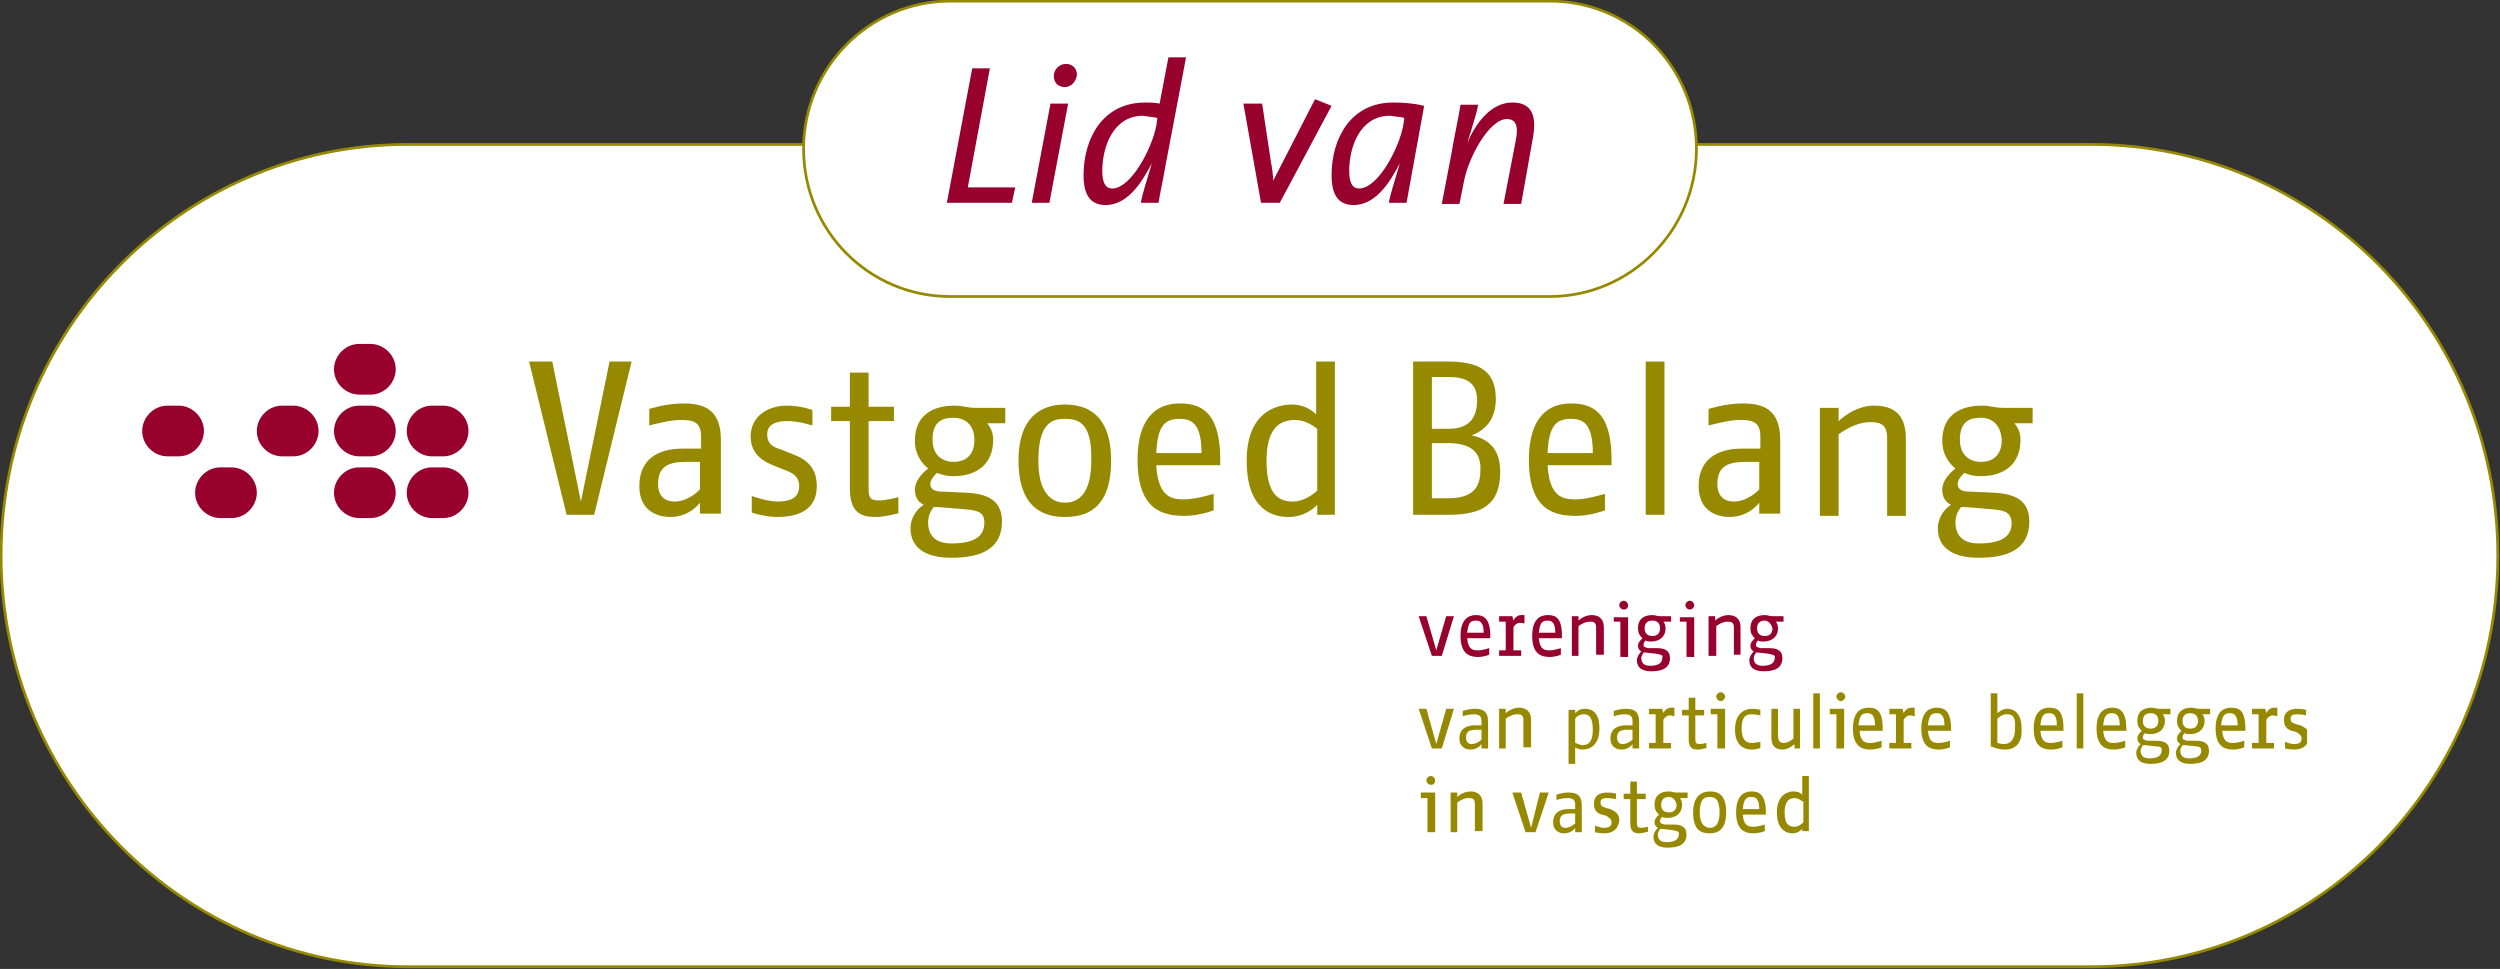 <?xml version="1.0" encoding="utf-8"?>
<!-- Generator: Adobe Illustrator 24.2.3, SVG Export Plug-In . SVG Version: 6.00 Build 0)  -->
<svg version="1.1" id="Layer_1" xmlns="http://www.w3.org/2000/svg" xmlns:xlink="http://www.w3.org/1999/xlink" x="0px" y="0px"
	 viewBox="0 0 226.8 87.9" style="enable-background:new 0 0 226.8 87.9;" xml:space="preserve">
<rect x="0" y="0" width="226.8" height="87.9" fill="#333333" stroke="none"/>
<style type="text/css">
	.st0{clip-path:url(#SVGID_2_);fill:#FFFFFF;}
	.st1{clip-path:url(#SVGID_2_);fill:none;stroke:#968900;stroke-width:0.251;stroke-miterlimit:10;}
	.st2{fill:#968900;}
	.st3{fill:#98002E;}
	.st4{clip-path:url(#SVGID_4_);fill:#968900;}
	.st5{clip-path:url(#SVGID_4_);fill:#98002E;}
	.st6{clip-path:url(#SVGID_6_);fill:#FFFFFF;}
	.st7{clip-path:url(#SVGID_6_);fill:none;stroke:#968900;stroke-width:0.251;stroke-miterlimit:10;}
	.st8{clip-path:url(#SVGID_6_);fill:#98002E;}
</style>
<g>
	<defs>
		<rect id="SVGID_1_" y="0" width="226.8" height="87.9"/>
	</defs>
	<clipPath id="SVGID_2_">
		<use xlink:href="#SVGID_1_"  style="overflow:visible;"/>
	</clipPath>
	<path class="st0" d="M189.7,13.1c20.4,0,36.9,16.7,36.9,37.3c0,20.6-16.5,37.3-36.9,37.3H37C16.7,87.7,0.1,71,0.1,50.4
		c0-20.6,16.5-37.3,36.9-37.3H189.7z"/>
	<path class="st1" d="M189.7,13.1c20.4,0,36.9,16.7,36.9,37.3c0,20.6-16.5,37.3-36.9,37.3H37C16.7,87.7,0.1,71,0.1,50.4
		c0-20.6,16.5-37.3,36.9-37.3H189.7z"/>
</g>
<polygon class="st2" points="130.8,67.9 129.9,67.9 128.7,64.3 129.4,64.3 130.3,67.5 131.2,64.3 131.9,64.3 "/>
<polygon class="st3" points="130.8,59.5 129.9,59.5 128.7,55.9 129.4,55.9 130.3,59 131.2,55.9 131.9,55.9 "/>
<g>
	<defs>
		<rect id="SVGID_3_" x="12.9" y="25.4" width="196.4" height="53.3"/>
	</defs>
	<clipPath id="SVGID_4_">
		<use xlink:href="#SVGID_3_"  style="overflow:visible;"/>
	</clipPath>
	<path class="st4" d="M143.6,68c-0.3,0-0.6-0.1-0.7-0.2v1.5h-0.6v-4.9h0.6v0.3c0.2-0.2,0.4-0.4,0.9-0.4c0.5,0,1.3,0.2,1.3,1.8
		C145.1,67.8,144,68,143.6,68 M143.7,64.8c-0.4,0-0.7,0.2-0.8,0.4v2.2c0.1,0,0.4,0.2,0.7,0.2c0.4,0,0.9-0.2,0.9-1.4
		C144.5,65,144.1,64.8,143.7,64.8"/>
	<path class="st4" d="M148.1,67.9v-0.4c0,0-0.3,0.5-1,0.5c-0.4,0-1-0.2-1-1c0-1,0.8-1.2,1.4-1.2h0.6v-0.4c0-0.5-0.3-0.6-0.7-0.6
		c-0.3,0-0.9,0.1-1,0.2v-0.5c0,0,0.5-0.2,1.1-0.2c0.7,0,1.2,0.2,1.2,1.2v2.4H148.1z M148.1,66.2h-0.4c-0.6,0-1,0.1-1,0.7
		c0,0.4,0.2,0.6,0.5,0.6c0.5,0,0.9-0.4,0.9-0.4V66.2z"/>
	<path class="st4" d="M134.4,67.9v-0.4c0,0-0.3,0.5-1,0.5c-0.4,0-1-0.2-1-1c0-1,0.8-1.2,1.4-1.2h0.6v-0.4c0-0.5-0.3-0.6-0.7-0.6
		c-0.3,0-0.9,0.1-1,0.2v-0.5c0,0,0.5-0.2,1.1-0.2c0.7,0,1.2,0.2,1.2,1.2v2.4H134.4z M134.4,66.2H134c-0.6,0-1,0.1-1,0.7
		c0,0.4,0.2,0.6,0.5,0.6c0.5,0,0.9-0.4,0.9-0.4V66.2z"/>
	<path class="st4" d="M151.5,64.9c-0.4,0-0.6,0.4-0.6,0.4v2.1h0.7v0.5h-2v-0.5h0.6v-2.6h-0.6v-0.5h1.2l0.1,0.4c0,0,0.2-0.5,0.7-0.5
		c0.1,0,0.3,0,0.3,0V65C151.9,65,151.7,64.9,151.5,64.9"/>
	<path class="st4" d="M154,68c-0.5,0-0.8-0.2-0.8-0.9v-2.2h-0.6v-0.5h0.6v-1.1h0.6v1.1h0.8v0.5h-0.8v2.2c0,0.3,0.1,0.4,0.4,0.4
		c0.2,0,0.6-0.1,0.6-0.1v0.5C154.8,67.8,154.4,68,154,68"/>
	<path class="st4" d="M155.8,67.9v-3.1h-0.6v-0.5h1.3v3.6H155.8z M156.1,63.6c-0.2,0-0.4-0.2-0.4-0.4c0-0.2,0.2-0.4,0.4-0.4
		c0.2,0,0.4,0.2,0.4,0.4C156.5,63.4,156.3,63.6,156.1,63.6"/>
	<path class="st4" d="M158.9,68c-0.6,0-1.5-0.3-1.5-1.8c0-1.6,1-1.9,1.5-1.9c0.5,0,0.8,0.1,0.8,0.1v0.5c0,0-0.4-0.1-0.8-0.1
		c-0.5,0-0.9,0.2-0.9,1.3c0,1,0.4,1.3,0.9,1.3c0.3,0,0.8-0.1,0.8-0.1v0.6C159.8,67.8,159.4,68,158.9,68"/>
	<path class="st4" d="M162.8,67.9v-0.4c0,0-0.5,0.5-1.1,0.5c-0.6,0-1-0.3-1-1.1v-2.6h0.6v2.4c0,0.4,0.1,0.7,0.5,0.7
		c0.5,0,0.9-0.4,0.9-0.4v-2.7h0.6v3.6H162.8z"/>
	<rect x="164.5" y="62.9" class="st4" width="0.6" height="5"/>
	<path class="st4" d="M166.6,67.9v-3.1H166v-0.5h1.3v3.6H166.6z M167,63.6c-0.2,0-0.4-0.2-0.4-0.4c0-0.2,0.2-0.4,0.4-0.4
		c0.2,0,0.4,0.2,0.4,0.4C167.4,63.4,167.2,63.6,167,63.6"/>
	<path class="st4" d="M168.7,66.3c0.1,1.1,0.6,1.1,1,1.1c0.4,0,1-0.2,1-0.2v0.6c0,0-0.5,0.2-1,0.2c-0.7,0-1.6-0.2-1.6-1.9
		c0-1.5,0.7-1.9,1.4-1.9c0.7,0,1.3,0.2,1.3,1.9v0.2H168.7z M169.4,64.7c-0.5,0-0.7,0.2-0.8,1.1h1.5
		C170.1,64.9,169.8,64.7,169.4,64.7"/>
	<path class="st4" d="M173.3,64.9c-0.4,0-0.6,0.4-0.6,0.4v2.1h0.7v0.5h-2v-0.5h0.6v-2.6h-0.6v-0.5h1.2l0.1,0.4c0,0,0.2-0.5,0.7-0.5
		c0.1,0,0.3,0,0.3,0V65C173.7,65,173.5,64.9,173.3,64.9"/>
	<path class="st4" d="M174.9,66.3c0.1,1.1,0.6,1.1,1,1.1c0.4,0,1-0.2,1-0.2v0.6c0,0-0.5,0.2-1,0.2c-0.7,0-1.6-0.2-1.6-1.9
		c0-1.5,0.7-1.9,1.4-1.9c0.6,0,1.3,0.2,1.3,1.9v0.2H174.9z M175.7,64.7c-0.5,0-0.7,0.2-0.8,1.1h1.5
		C176.4,64.9,176.1,64.7,175.7,64.7"/>
	<path class="st5" d="M133.1,57.9c0.1,1.1,0.6,1.1,1,1.1c0.4,0,1-0.2,1-0.2v0.6c0,0-0.5,0.2-1,0.2c-0.7,0-1.6-0.2-1.6-1.9
		c0-1.5,0.7-1.9,1.4-1.9c0.6,0,1.3,0.2,1.3,1.9v0.2H133.1z M133.9,56.3c-0.5,0-0.7,0.2-0.8,1.1h1.5
		C134.6,56.5,134.3,56.3,133.9,56.3"/>
	<path class="st5" d="M137.9,56.5c-0.4,0-0.6,0.4-0.6,0.4V59h0.7v0.5h-2V59h0.6v-2.6h-0.6v-0.5h1.2l0.1,0.4c0,0,0.2-0.5,0.7-0.5
		c0.1,0,0.3,0,0.3,0v0.7C138.3,56.6,138.1,56.5,137.9,56.5"/>
	<path class="st5" d="M139.6,57.9c0.1,1.1,0.6,1.1,1,1.1c0.4,0,1-0.2,1-0.2v0.6c0,0-0.5,0.2-1,0.2c-0.7,0-1.6-0.2-1.6-1.9
		c0-1.5,0.7-1.9,1.4-1.9c0.7,0,1.3,0.2,1.3,1.9v0.2H139.6z M140.4,56.3c-0.5,0-0.7,0.2-0.8,1.1h1.5
		C141.1,56.5,140.8,56.3,140.4,56.3"/>
	<path class="st4" d="M181.9,68c-0.7,0-1.3-0.3-1.3-0.3v-4.8h0.6v1.8c0,0,0.4-0.4,0.9-0.4c0.4,0,1.3,0.2,1.3,1.8
		C183.5,67.8,182.4,68,181.9,68 M182,64.8c-0.3,0-0.6,0.2-0.8,0.4v2.2c0,0,0.3,0.1,0.6,0.1c0.4,0,1-0.2,1-1.4
		C182.9,64.8,182.4,64.8,182,64.8"/>
	<path class="st4" d="M185.1,66.3c0.1,1.1,0.6,1.1,1,1.1c0.4,0,1-0.2,1-0.2v0.6c0,0-0.5,0.2-1,0.2c-0.7,0-1.6-0.2-1.6-1.9
		c0-1.5,0.7-1.9,1.4-1.9c0.7,0,1.3,0.2,1.3,1.9v0.2H185.1z M185.9,64.7c-0.5,0-0.7,0.2-0.8,1.1h1.5
		C186.6,64.9,186.3,64.7,185.9,64.7"/>
	<rect x="188.4" y="62.9" class="st4" width="0.6" height="5"/>
	<path class="st4" d="M190.8,66.3c0.1,1.1,0.6,1.1,1,1.1c0.4,0,1-0.2,1-0.2v0.6c0,0-0.5,0.2-1,0.2c-0.7,0-1.6-0.2-1.6-1.9
		c0-1.5,0.7-1.9,1.4-1.9c0.6,0,1.3,0.2,1.3,1.9v0.2H190.8z M191.6,64.7c-0.5,0-0.7,0.2-0.8,1.1h1.5C192.3,64.9,192,64.7,191.6,64.7"
		/>
	<path class="st4" d="M196.2,64.8c0.1,0.1,0.2,0.3,0.2,0.6c0,0.8-0.6,1.2-1.3,1.2c-0.2,0-0.4,0-0.5-0.1c-0.1,0.1-0.2,0.2-0.2,0.4
		c0,0.2,0.1,0.2,0.4,0.3l0.8,0c0.7,0,1.2,0.2,1.2,0.9c0,0.9-0.7,1.2-1.7,1.2c-0.8,0-1.3-0.3-1.3-1c0-0.3,0.2-0.6,0.4-0.8
		c-0.2-0.1-0.3-0.3-0.3-0.5c0-0.3,0.2-0.5,0.4-0.7c-0.2-0.2-0.4-0.4-0.4-0.9c0-0.9,0.6-1.2,1.3-1.2c0.3,0,0.4,0.1,0.7,0.1h1v0.5
		H196.2z M195.5,67.7l-0.9-0.1c-0.1,0-0.1,0-0.2,0c-0.1,0.2-0.2,0.3-0.2,0.5c0,0.4,0.2,0.7,0.8,0.7c0.8,0,1.1-0.3,1.1-0.7
		C196.2,67.8,195.9,67.7,195.5,67.7 M195.1,64.7c-0.4,0-0.7,0.2-0.7,0.7c0,0.5,0.3,0.7,0.7,0.7c0.4,0,0.7-0.2,0.7-0.7
		C195.8,64.9,195.5,64.7,195.1,64.7"/>
	<path class="st5" d="M150.9,56.4c0.1,0.1,0.2,0.3,0.2,0.6c0,0.8-0.6,1.2-1.3,1.2c-0.2,0-0.4,0-0.5-0.1c-0.1,0.1-0.2,0.2-0.2,0.4
		c0,0.2,0.1,0.2,0.4,0.3l0.8,0c0.7,0,1.2,0.2,1.2,0.9c0,0.9-0.7,1.2-1.7,1.2c-0.8,0-1.3-0.3-1.3-1c0-0.3,0.2-0.6,0.4-0.8
		c-0.2-0.1-0.3-0.3-0.3-0.5c0-0.3,0.2-0.5,0.4-0.7c-0.2-0.2-0.4-0.4-0.4-0.9c0-0.9,0.6-1.2,1.3-1.2c0.3,0,0.4,0.1,0.7,0.1h1v0.5
		H150.9z M150.2,59.3l-0.9-0.1c-0.1,0-0.1,0-0.2,0c-0.1,0.2-0.2,0.3-0.2,0.5c0,0.4,0.2,0.7,0.8,0.7c0.8,0,1.1-0.3,1.1-0.7
		C150.9,59.4,150.7,59.4,150.2,59.3 M149.9,56.3c-0.4,0-0.7,0.2-0.7,0.7c0,0.5,0.3,0.7,0.7,0.7c0.4,0,0.7-0.2,0.7-0.7
		C150.6,56.5,150.3,56.3,149.9,56.3"/>
	<path class="st5" d="M161.1,56.4c0.1,0.1,0.2,0.3,0.2,0.6c0,0.8-0.6,1.2-1.3,1.2c-0.2,0-0.4,0-0.5-0.1c-0.1,0.1-0.2,0.2-0.2,0.4
		c0,0.2,0.1,0.2,0.4,0.3l0.8,0c0.7,0,1.2,0.2,1.2,0.9c0,0.9-0.7,1.2-1.7,1.2c-0.8,0-1.3-0.3-1.3-1c0-0.3,0.2-0.6,0.4-0.8
		c-0.2-0.1-0.3-0.3-0.3-0.5c0-0.3,0.2-0.5,0.4-0.7c-0.2-0.2-0.4-0.4-0.4-0.9c0-0.9,0.6-1.2,1.3-1.2c0.3,0,0.4,0.1,0.7,0.1h1v0.5
		H161.1z M160.4,59.3l-0.9-0.1c-0.1,0-0.1,0-0.2,0c-0.1,0.2-0.2,0.3-0.2,0.5c0,0.4,0.2,0.7,0.8,0.7c0.8,0,1.1-0.3,1.1-0.7
		C161.1,59.4,160.8,59.4,160.4,59.3 M160.1,56.3c-0.4,0-0.7,0.2-0.7,0.7c0,0.5,0.3,0.7,0.7,0.7c0.4,0,0.7-0.2,0.7-0.7
		C160.7,56.6,160.4,56.3,160.1,56.3"/>
	<path class="st4" d="M199.8,64.8c0.1,0.1,0.2,0.3,0.2,0.6c0,0.8-0.6,1.2-1.3,1.2c-0.2,0-0.4,0-0.5-0.1c-0.1,0.1-0.2,0.2-0.2,0.4
		c0,0.2,0.1,0.2,0.4,0.3l0.8,0c0.7,0,1.2,0.2,1.2,0.9c0,0.9-0.7,1.2-1.7,1.2c-0.8,0-1.3-0.3-1.3-1c0-0.3,0.2-0.6,0.4-0.8
		c-0.2-0.1-0.3-0.3-0.3-0.5c0-0.3,0.2-0.5,0.4-0.7c-0.2-0.2-0.4-0.4-0.4-0.9c0-0.9,0.6-1.2,1.3-1.2c0.3,0,0.4,0.1,0.7,0.1h1v0.5
		H199.8z M199.1,67.7l-0.9-0.1c-0.1,0-0.1,0-0.2,0c-0.1,0.2-0.2,0.3-0.2,0.5c0,0.4,0.2,0.7,0.8,0.7c0.8,0,1.1-0.3,1.1-0.7
		C199.7,67.8,199.5,67.7,199.1,67.7 M198.7,64.7c-0.4,0-0.7,0.2-0.7,0.7c0,0.5,0.3,0.7,0.7,0.7c0.4,0,0.7-0.2,0.7-0.7
		C199.4,64.9,199.1,64.7,198.7,64.7"/>
	<path class="st4" d="M201.6,66.3c0.1,1.1,0.6,1.1,1,1.1c0.4,0,1-0.2,1-0.2v0.6c0,0-0.5,0.2-1,0.2c-0.7,0-1.6-0.2-1.6-1.9
		c0-1.5,0.7-1.9,1.4-1.9c0.7,0,1.3,0.2,1.3,1.9v0.2H201.6z M202.3,64.7c-0.5,0-0.7,0.2-0.8,1.1h1.5C203,64.9,202.7,64.7,202.3,64.7"
		/>
	<path class="st4" d="M206.2,64.9c-0.4,0-0.6,0.4-0.6,0.4v2.1h0.7v0.5h-2v-0.5h0.6v-2.6h-0.6v-0.5h1.2l0.1,0.4c0,0,0.2-0.5,0.7-0.5
		c0.1,0,0.3,0,0.3,0V65C206.6,65,206.4,64.9,206.2,64.9"/>
	<path class="st4" d="M208.1,68c-0.4,0-0.8-0.1-0.8-0.1v-0.6c0,0,0.5,0.2,0.8,0.2c0.4,0,0.7-0.1,0.7-0.5c0-0.3-0.2-0.4-0.5-0.6
		l-0.4-0.1c-0.3-0.1-0.7-0.3-0.7-1c0-0.7,0.5-1,1.2-1c0.5,0,0.8,0.1,0.8,0.1v0.5c0,0-0.4-0.1-0.8-0.1c-0.4,0-0.6,0.1-0.6,0.4
		c0,0.4,0.3,0.4,0.5,0.5l0.4,0.1c0.4,0.2,0.8,0.4,0.8,1C209.4,67.8,208.7,68,208.1,68"/>
	<path class="st4" d="M129.5,75.5v-3.1h-0.6v-0.5h1.3v3.6H129.5z M129.8,71.2c-0.2,0-0.4-0.2-0.4-0.4c0-0.2,0.2-0.4,0.4-0.4
		c0.2,0,0.4,0.2,0.4,0.4C130.2,71,130.1,71.2,129.8,71.2"/>
	<path class="st4" d="M133.8,75.5v-2.6c0-0.5-0.3-0.5-0.6-0.5c-0.5,0-1,0.4-1,0.4v2.7h-0.6v-3.6h0.6v0.4c0,0,0.5-0.5,1.2-0.5
		c0.6,0,1.1,0.3,1.1,1.1v2.5H133.8z"/>
	<path class="st4" d="M138.2,67.9v-2.6c0-0.5-0.3-0.5-0.6-0.5c-0.5,0-1,0.4-1,0.4v2.7H136v-3.6h0.6v0.4c0,0,0.5-0.5,1.2-0.5
		c0.6,0,1.1,0.3,1.1,1.1v2.5H138.2z"/>
	<path class="st5" d="M153,59.5v-3.1h-0.6V56h1.3v3.6H153z M153.3,55.3c-0.2,0-0.4-0.2-0.4-0.4c0-0.2,0.2-0.4,0.4-0.4
		c0.2,0,0.4,0.2,0.4,0.4C153.7,55.1,153.5,55.3,153.3,55.3"/>
	<path class="st5" d="M157.3,59.5v-2.6c0-0.5-0.3-0.5-0.6-0.5c-0.5,0-1,0.4-1,0.4v2.7H155v-3.6h0.6v0.4c0,0,0.5-0.5,1.2-0.5
		c0.6,0,1.1,0.3,1.1,1.1v2.5H157.3z"/>
	<path class="st5" d="M147,59.5v-3.1h-0.6V56h1.3v3.6H147z M147.3,55.3c-0.2,0-0.4-0.2-0.4-0.4c0-0.2,0.2-0.4,0.4-0.4
		c0.2,0,0.4,0.2,0.4,0.4C147.7,55.1,147.6,55.3,147.3,55.3"/>
	<path class="st5" d="M144.8,59.5v-2.6c0-0.5-0.3-0.5-0.6-0.5c-0.5,0-1,0.4-1,0.4v2.7h-0.6v-3.6h0.6v0.4c0,0,0.5-0.5,1.2-0.5
		c0.6,0,1.1,0.3,1.1,1.1v2.5H144.8z"/>
	<polygon class="st4" points="139.3,75.5 138.4,75.5 137.2,71.9 138,71.9 138.9,75.1 139.7,71.9 140.5,71.9 	"/>
	<path class="st4" d="M142.9,75.5v-0.4c0,0-0.3,0.5-1,0.5c-0.4,0-1-0.2-1-1c0-1,0.8-1.2,1.4-1.2h0.6V73c0-0.5-0.3-0.6-0.7-0.6
		c-0.3,0-0.9,0.1-1,0.2v-0.5c0,0,0.5-0.2,1.1-0.2c0.7,0,1.2,0.2,1.2,1.2v2.4H142.9z M142.9,73.8h-0.4c-0.6,0-1,0.1-1,0.7
		c0,0.4,0.2,0.6,0.5,0.6c0.5,0,0.9-0.4,0.9-0.4V73.8z"/>
	<path class="st4" d="M145.5,75.6c-0.4,0-0.8-0.1-0.8-0.1v-0.6c0,0,0.5,0.2,0.8,0.2c0.4,0,0.7-0.1,0.7-0.5c0-0.3-0.2-0.4-0.5-0.6
		l-0.4-0.1c-0.3-0.1-0.7-0.3-0.7-1c0-0.7,0.5-1,1.2-1c0.5,0,0.8,0.1,0.8,0.1v0.5c0,0-0.4-0.1-0.8-0.1c-0.4,0-0.6,0.1-0.6,0.4
		c0,0.4,0.3,0.4,0.5,0.5l0.4,0.1c0.4,0.2,0.8,0.4,0.8,1C146.8,75.4,146.1,75.6,145.5,75.6"/>
	<path class="st4" d="M148.7,75.6c-0.5,0-0.8-0.2-0.8-0.9v-2.2h-0.6v-0.5h0.6v-1.1h0.6v1.1h0.8v0.5h-0.8v2.2c0,0.3,0.1,0.4,0.4,0.4
		c0.2,0,0.6-0.1,0.6-0.1v0.5C149.5,75.4,149.1,75.6,148.7,75.6"/>
	<path class="st4" d="M152.4,72.4c0.1,0.1,0.2,0.3,0.2,0.6c0,0.8-0.6,1.2-1.3,1.2c-0.2,0-0.4,0-0.5-0.1c-0.1,0.1-0.2,0.2-0.2,0.4
		c0,0.2,0.1,0.2,0.4,0.3l0.8,0c0.7,0,1.2,0.2,1.2,0.9c0,0.9-0.7,1.2-1.7,1.2c-0.8,0-1.3-0.3-1.3-1c0-0.3,0.2-0.6,0.4-0.8
		c-0.2-0.1-0.3-0.3-0.3-0.5c0-0.3,0.2-0.5,0.4-0.7c-0.2-0.2-0.4-0.4-0.4-0.9c0-0.9,0.6-1.2,1.3-1.2c0.3,0,0.4,0.1,0.7,0.1h1v0.5
		H152.4z M151.7,75.3l-0.9-0.1c-0.1,0-0.1,0-0.2,0c-0.1,0.2-0.2,0.3-0.2,0.5c0,0.4,0.2,0.7,0.8,0.7c0.8,0,1.1-0.3,1.1-0.7
		C152.4,75.4,152.1,75.4,151.7,75.3 M151.4,72.3c-0.4,0-0.7,0.2-0.7,0.7c0,0.5,0.3,0.7,0.7,0.7c0.4,0,0.7-0.2,0.7-0.7
		C152,72.5,151.7,72.3,151.4,72.3"/>
	<path class="st4" d="M155.1,75.6c-0.7,0-1.5-0.2-1.5-1.9c0-1.6,0.9-1.9,1.5-1.9c0.7,0,1.5,0.2,1.5,1.9
		C156.6,75.4,155.7,75.6,155.1,75.6 M155.1,72.3c-0.4,0-0.9,0.1-0.9,1.4c0,1.2,0.6,1.4,0.9,1.4c0.3,0,0.9-0.1,0.9-1.4
		C156,72.4,155.5,72.3,155.1,72.3"/>
	<path class="st4" d="M158.1,73.9c0.1,1.1,0.6,1.1,1,1.1c0.4,0,1-0.2,1-0.2v0.6c0,0-0.5,0.2-1,0.2c-0.7,0-1.6-0.2-1.6-1.9
		c0-1.5,0.7-1.9,1.4-1.9c0.6,0,1.3,0.2,1.3,1.9v0.2H158.1z M158.9,72.3c-0.5,0-0.7,0.2-0.8,1.1h1.5
		C159.6,72.5,159.3,72.3,158.9,72.3"/>
	<path class="st4" d="M163.5,75.5v-0.3c-0.1,0.1-0.4,0.4-0.9,0.4c-0.5,0-1.4-0.3-1.4-1.9c0-1.6,1-1.9,1.5-1.9c0.5,0,0.7,0.2,0.8,0.3
		v-1.7h0.6v5H163.5z M163.5,72.7c-0.1-0.1-0.4-0.3-0.7-0.3c-0.4,0-0.9,0.2-0.9,1.3c0,1.2,0.5,1.3,0.9,1.3c0.4,0,0.7-0.3,0.8-0.4
		V72.7z"/>
	<path class="st5" d="M21,42.4c1.2,0,2.3,1,2.3,2.3c0,1.2-1,2.3-2.3,2.3h-1c-1.2,0-2.3-1-2.3-2.3c0-1.2,1-2.3,2.3-2.3H21z"/>
	<path class="st5" d="M16.2,36.8c1.2,0,2.3,1,2.3,2.3c0,1.2-1,2.3-2.3,2.3h-1c-1.2,0-2.3-1-2.3-2.3c0-1.2,1-2.3,2.3-2.3H16.2z"/>
	<path class="st5" d="M26.6,36.8c1.2,0,2.3,1,2.3,2.3c0,1.2-1,2.3-2.3,2.3h-1c-1.2,0-2.3-1-2.3-2.3c0-1.2,1-2.3,2.3-2.3H26.6z"/>
	<path class="st5" d="M33.6,42.4c1.2,0,2.3,1,2.3,2.3c0,1.2-1,2.3-2.3,2.3h-1c-1.2,0-2.3-1-2.3-2.3c0-1.2,1-2.3,2.3-2.3H33.6z"/>
	<path class="st5" d="M33.6,36.8c1.2,0,2.3,1,2.3,2.3c0,1.2-1,2.3-2.3,2.3h-1c-1.2,0-2.3-1-2.3-2.3c0-1.2,1-2.3,2.3-2.3H33.6z"/>
	<path class="st5" d="M40.2,42.4c1.2,0,2.3,1,2.3,2.3c0,1.2-1,2.3-2.3,2.3h-1c-1.2,0-2.3-1-2.3-2.3c0-1.2,1-2.3,2.3-2.3H40.2z"/>
	<path class="st5" d="M40.2,36.8c1.2,0,2.3,1,2.3,2.3c0,1.2-1,2.3-2.3,2.3h-1c-1.2,0-2.3-1-2.3-2.3c0-1.2,1-2.3,2.3-2.3H40.2z"/>
	<path class="st5" d="M33.6,31.2c1.2,0,2.3,1,2.3,2.3c0,1.2-1,2.3-2.3,2.3h-1c-1.2,0-2.3-1-2.3-2.3c0-1.2,1-2.3,2.3-2.3H33.6z"/>
	<polygon class="st4" points="53.9,46.7 51.4,46.7 48,32.8 50.1,32.8 52.7,45.5 55.3,32.8 57.3,32.8 	"/>
	<path class="st4" d="M63.5,46.7v-1.1c0,0-0.9,1.3-2.7,1.3c-1.1,0-2.8-0.5-2.8-2.8c0-2.8,2.2-3.4,3.9-3.4h1.7v-1.1
		c0-1.4-0.8-1.5-1.9-1.5c-0.9,0-2.4,0.4-2.8,0.5v-1.5c0,0,1.5-0.5,3.1-0.5c1.8,0,3.4,0.5,3.4,3.3v6.7H63.5z M63.5,41.9h-1.2
		c-1.5,0-2.6,0.3-2.6,2c0,1.1,0.6,1.6,1.5,1.6c1.3,0,2.3-1.1,2.3-1.1V41.9z"/>
	<path class="st4" d="M70.5,46.9c-1.1,0-2.3-0.4-2.3-0.4v-1.5c0,0,1.4,0.5,2.3,0.5c1,0,2-0.2,2-1.4c0-0.9-0.6-1.2-1.4-1.5l-1-0.4
		c-0.7-0.3-2-0.9-2-2.6c0-1.8,1.5-2.8,3.3-2.8c1.3,0,2.3,0.4,2.3,0.4v1.4c0,0-1.2-0.4-2.3-0.4c-1,0-1.8,0.3-1.8,1.2
		c0,1,0.7,1.2,1.3,1.4l1,0.4c1.1,0.4,2.2,1.1,2.2,2.9C74.1,46.4,72.2,46.9,70.5,46.9"/>
	<path class="st4" d="M79.4,46.9c-1.5,0-2.3-0.6-2.3-2.6v-6.1h-1.7v-1.3h1.7v-3.1h1.7v3.1h2.3v1.3h-2.3v6.2c0,0.9,0.3,1,1,1
		c0.6,0,1.7-0.3,1.7-0.3v1.5C81.5,46.5,80.5,46.9,79.4,46.9"/>
	<path class="st4" d="M89.4,38.2c0.3,0.4,0.7,0.8,0.7,1.7c0,2.3-1.6,3.3-3.6,3.3c-0.6,0-1-0.1-1.5-0.3c-0.2,0.2-0.6,0.6-0.6,1
		c0,0.5,0.4,0.7,1.1,0.7l2.2,0.1c1.9,0.1,3.2,0.7,3.2,2.6c0,2.5-1.9,3.3-4.6,3.3c-2.2,0-3.7-0.8-3.7-2.7c0-0.8,0.5-1.7,1.2-2.1
		c-0.6-0.3-0.8-0.8-0.8-1.4c0-0.8,0.7-1.5,1.2-1.9c-0.5-0.4-1.2-1.2-1.2-2.5c0-2.4,1.7-3.2,3.6-3.2c0.8,0,1.1,0.2,1.9,0.2h2.7v1.4
		H89.4z M87.5,46.2L85.1,46c-0.2,0-0.3,0-0.4,0c-0.3,0.4-0.5,0.8-0.5,1.4c0,1.1,0.6,1.9,2.1,1.9c2.2,0,3-0.7,3-1.9
		C89.3,46.4,88.6,46.3,87.5,46.2 M86.5,37.9c-1.2,0-1.9,0.5-1.9,2c0,1.3,0.8,2,1.9,2c1.2,0,1.9-0.7,1.9-2
		C88.4,38.5,87.5,37.9,86.5,37.9"/>
	<path class="st4" d="M96.6,46.9c-1.8,0-4.2-0.7-4.2-5.1c0-4.3,2.4-5.1,4.2-5.1c1.8,0,4.2,0.7,4.2,5.1
		C100.8,46.3,98.4,46.9,96.6,46.9 M96.6,38c-1.1,0-2.4,0.3-2.4,3.8c0,3.4,1.6,3.8,2.4,3.8c0.9,0,2.4-0.4,2.4-3.8
		C99.1,38.2,97.7,38,96.6,38"/>
	<path class="st4" d="M104.9,42.3c0.2,3,1.6,3,2.6,3c1,0,2.6-0.5,2.6-0.5v1.5c0,0-1.3,0.5-2.6,0.5c-2,0-4.3-0.5-4.3-5.1
		c0-4,1.9-5.1,3.8-5.1c1.8,0,3.7,0.6,3.7,5.1v0.5H104.9z M107,38c-1.3,0-2,0.6-2.1,3.1h4.1C109,38.4,108.1,38,107,38"/>
	<path class="st4" d="M119.5,46.7v-0.9c-0.2,0.2-1.1,1.1-2.6,1.1c-1.5,0-3.8-0.7-3.8-5.1c0-4.5,2.8-5.1,4.1-5.1c1.3,0,2,0.7,2.2,0.9
		v-4.8h1.7v13.9H119.5z M119.5,38.9c-0.3-0.2-1-0.8-2-0.8c-1.2,0-2.6,0.5-2.6,3.7c0,3.3,1.3,3.7,2.4,3.7c1,0,1.9-0.7,2.2-1V38.9z"/>
	<path class="st4" d="M131.4,46.7h-3.2V32.8h3.2c3.1,0,4.3,1.1,4.3,3.4c0,1.8-0.9,2.8-2.2,3.3c1.5,0.3,2.6,1.2,2.6,3.3
		C136.1,45.9,134.3,46.7,131.4,46.7 M131.4,34.2h-1.5v4.7h1.5c1.6,0,2.6-0.7,2.6-2.6C134,34.7,133,34.2,131.4,34.2 M131.4,40.2h-1.5
		v5h1.5c2,0,2.9-0.8,2.9-2.5C134.4,41,133.4,40.2,131.4,40.2"/>
	<path class="st4" d="M140.4,42.3c0.2,3,1.6,3,2.6,3c1,0,2.6-0.5,2.6-0.5v1.5c0,0-1.3,0.5-2.6,0.5c-2,0-4.3-0.5-4.3-5.1
		c0-4,1.9-5.1,3.8-5.1c1.8,0,3.7,0.6,3.7,5.1v0.5H140.4z M142.5,38c-1.3,0-2,0.6-2.1,3.1h4.1C144.5,38.4,143.6,38,142.5,38"/>
	<rect x="149.3" y="32.8" class="st4" width="1.7" height="13.9"/>
	<path class="st4" d="M159.6,46.7v-1.1c0,0-0.9,1.3-2.7,1.3c-1.1,0-2.8-0.5-2.8-2.8c0-2.8,2.2-3.4,3.9-3.4h1.7v-1.1
		c0-1.4-0.8-1.5-1.9-1.5c-0.9,0-2.4,0.4-2.8,0.5v-1.5c0,0,1.5-0.5,3.1-0.5c1.8,0,3.4,0.5,3.4,3.3v6.7H159.6z M159.6,41.9h-1.2
		c-1.5,0-2.6,0.3-2.6,2c0,1.1,0.6,1.6,1.5,1.6c1.3,0,2.3-1.1,2.3-1.1V41.9z"/>
	<path class="st4" d="M171.2,46.7v-7c0-1.4-0.9-1.4-1.6-1.4c-1.4,0-2.8,1.1-2.8,1.1v7.4h-1.7v-9.8h1.7v1.2c0,0,1.4-1.4,3.2-1.4
		c1.7,0,2.9,0.7,2.9,3v7H171.2z"/>
	<path class="st4" d="M182.6,38.2c0.3,0.4,0.7,0.8,0.7,1.7c0,2.3-1.6,3.3-3.6,3.3c-0.6,0-1-0.1-1.5-0.3c-0.2,0.2-0.6,0.6-0.6,1
		c0,0.5,0.4,0.7,1.1,0.7l2.2,0.1c1.9,0.1,3.2,0.7,3.2,2.6c0,2.5-1.9,3.3-4.6,3.3c-2.2,0-3.7-0.8-3.7-2.7c0-0.8,0.5-1.7,1.2-2.1
		c-0.6-0.3-0.8-0.8-0.8-1.4c0-0.8,0.7-1.5,1.2-1.9c-0.5-0.4-1.2-1.2-1.2-2.5c0-2.4,1.7-3.2,3.6-3.2c0.8,0,1.1,0.2,1.9,0.2h2.7v1.4
		H182.6z M180.7,46.2l-2.4-0.2c-0.2,0-0.3,0-0.4,0c-0.3,0.4-0.5,0.8-0.5,1.4c0,1.1,0.6,1.9,2.1,1.9c2.2,0,3-0.7,3-1.9
		C182.4,46.4,181.8,46.3,180.7,46.2 M179.7,37.9c-1.2,0-1.9,0.5-1.9,2c0,1.3,0.8,2,1.9,2c1.2,0,1.9-0.7,1.9-2
		C181.5,38.5,180.7,37.9,179.7,37.9"/>
</g>
<g>
	<defs>
		<rect id="SVGID_5_" y="0" width="226.8" height="87.9"/>
	</defs>
	<clipPath id="SVGID_6_">
		<use xlink:href="#SVGID_5_"  style="overflow:visible;"/>
	</clipPath>
	<path class="st6" d="M140.6,0.1c7.4,0,13.3,6,13.3,13.4c0,7.4-6,13.4-13.3,13.4H86.2c-7.4,0-13.3-6-13.3-13.4
		c0-7.4,6-13.4,13.3-13.4H140.6z"/>
	<path class="st7" d="M140.6,0.1c7.4,0,13.3,6,13.3,13.4c0,7.4-6,13.4-13.3,13.4H86.2c-7.4,0-13.3-6-13.3-13.4
		c0-7.4,6-13.4,13.3-13.4H140.6z"/>
	<path class="st8" d="M139.1,12.3c0.3-1.9-0.2-3-1.9-3c-1.9,0-3.3,1.8-4.1,3.7h0c0.6-1.9,0.9-2.9,1-3.5h-1.6c-0.2,1.3-0.6,3-0.8,4.3
		l-0.9,4.7h1.6l0.4-2c0.4-2.2,2.3-5.7,3.9-5.7c0.8,0,1.1,0.6,0.8,2l-1.1,5.7h1.6L139.1,12.3z M127.4,10.7l-0.1,0.7
		c-0.4,2.1-2.3,5.7-4,5.7c-0.6,0-0.9-0.5-0.9-1.6c0-2.2,1-5,3.7-5C126.7,10.6,127.1,10.6,127.4,10.7 M129.2,9.6
		c-0.8-0.2-1.8-0.3-2.8-0.3c-3.9,0-5.6,3.3-5.6,6.6c0,1.9,0.7,2.7,2,2.7c2.2,0,3.5-2.5,4.2-3.8l0,0c-0.5,1.7-0.9,2.9-1,3.6h1.6
		C128,16.2,128.3,14.6,129.2,9.6 M120.8,9.6L119.3,9l-3.8,7.4h0c0-0.5-0.1-1.2-0.2-1.7l-0.8-5.3h-1.7l1.6,9h1.7L120.8,9.6z
		 M105,10.7l-0.1,0.7c-0.4,2.1-2.3,5.7-4,5.7c-0.6,0-0.9-0.5-0.9-1.6c0-2.2,1-5,3.7-5C104.2,10.6,104.6,10.6,105,10.7 M107.6,5.2
		H106l-0.8,4.2c-0.5-0.1-0.8-0.1-1.3-0.1c-3.9,0-5.6,3.3-5.6,6.6c0,1.9,0.7,2.7,2,2.7c2.2,0,3.5-2.5,4.2-3.8l0,0
		c-0.5,1.7-0.9,2.9-1,3.6h1.6c0.1-0.7,0.4-2,0.6-3.2L107.6,5.2z M96.9,9.4h-1.6l-1.7,9h1.6L96.9,9.4z M97.7,6.8c0-0.6-0.4-1-1-1
		c-0.6,0-1.1,0.5-1.1,1.1c0,0.6,0.4,1,1,1C97.1,7.9,97.6,7.5,97.7,6.8 M92.1,17h-4.3l2-10.8h-1.6l-2.3,12.2h5.9L92.1,17z"/>
</g>
</svg>
